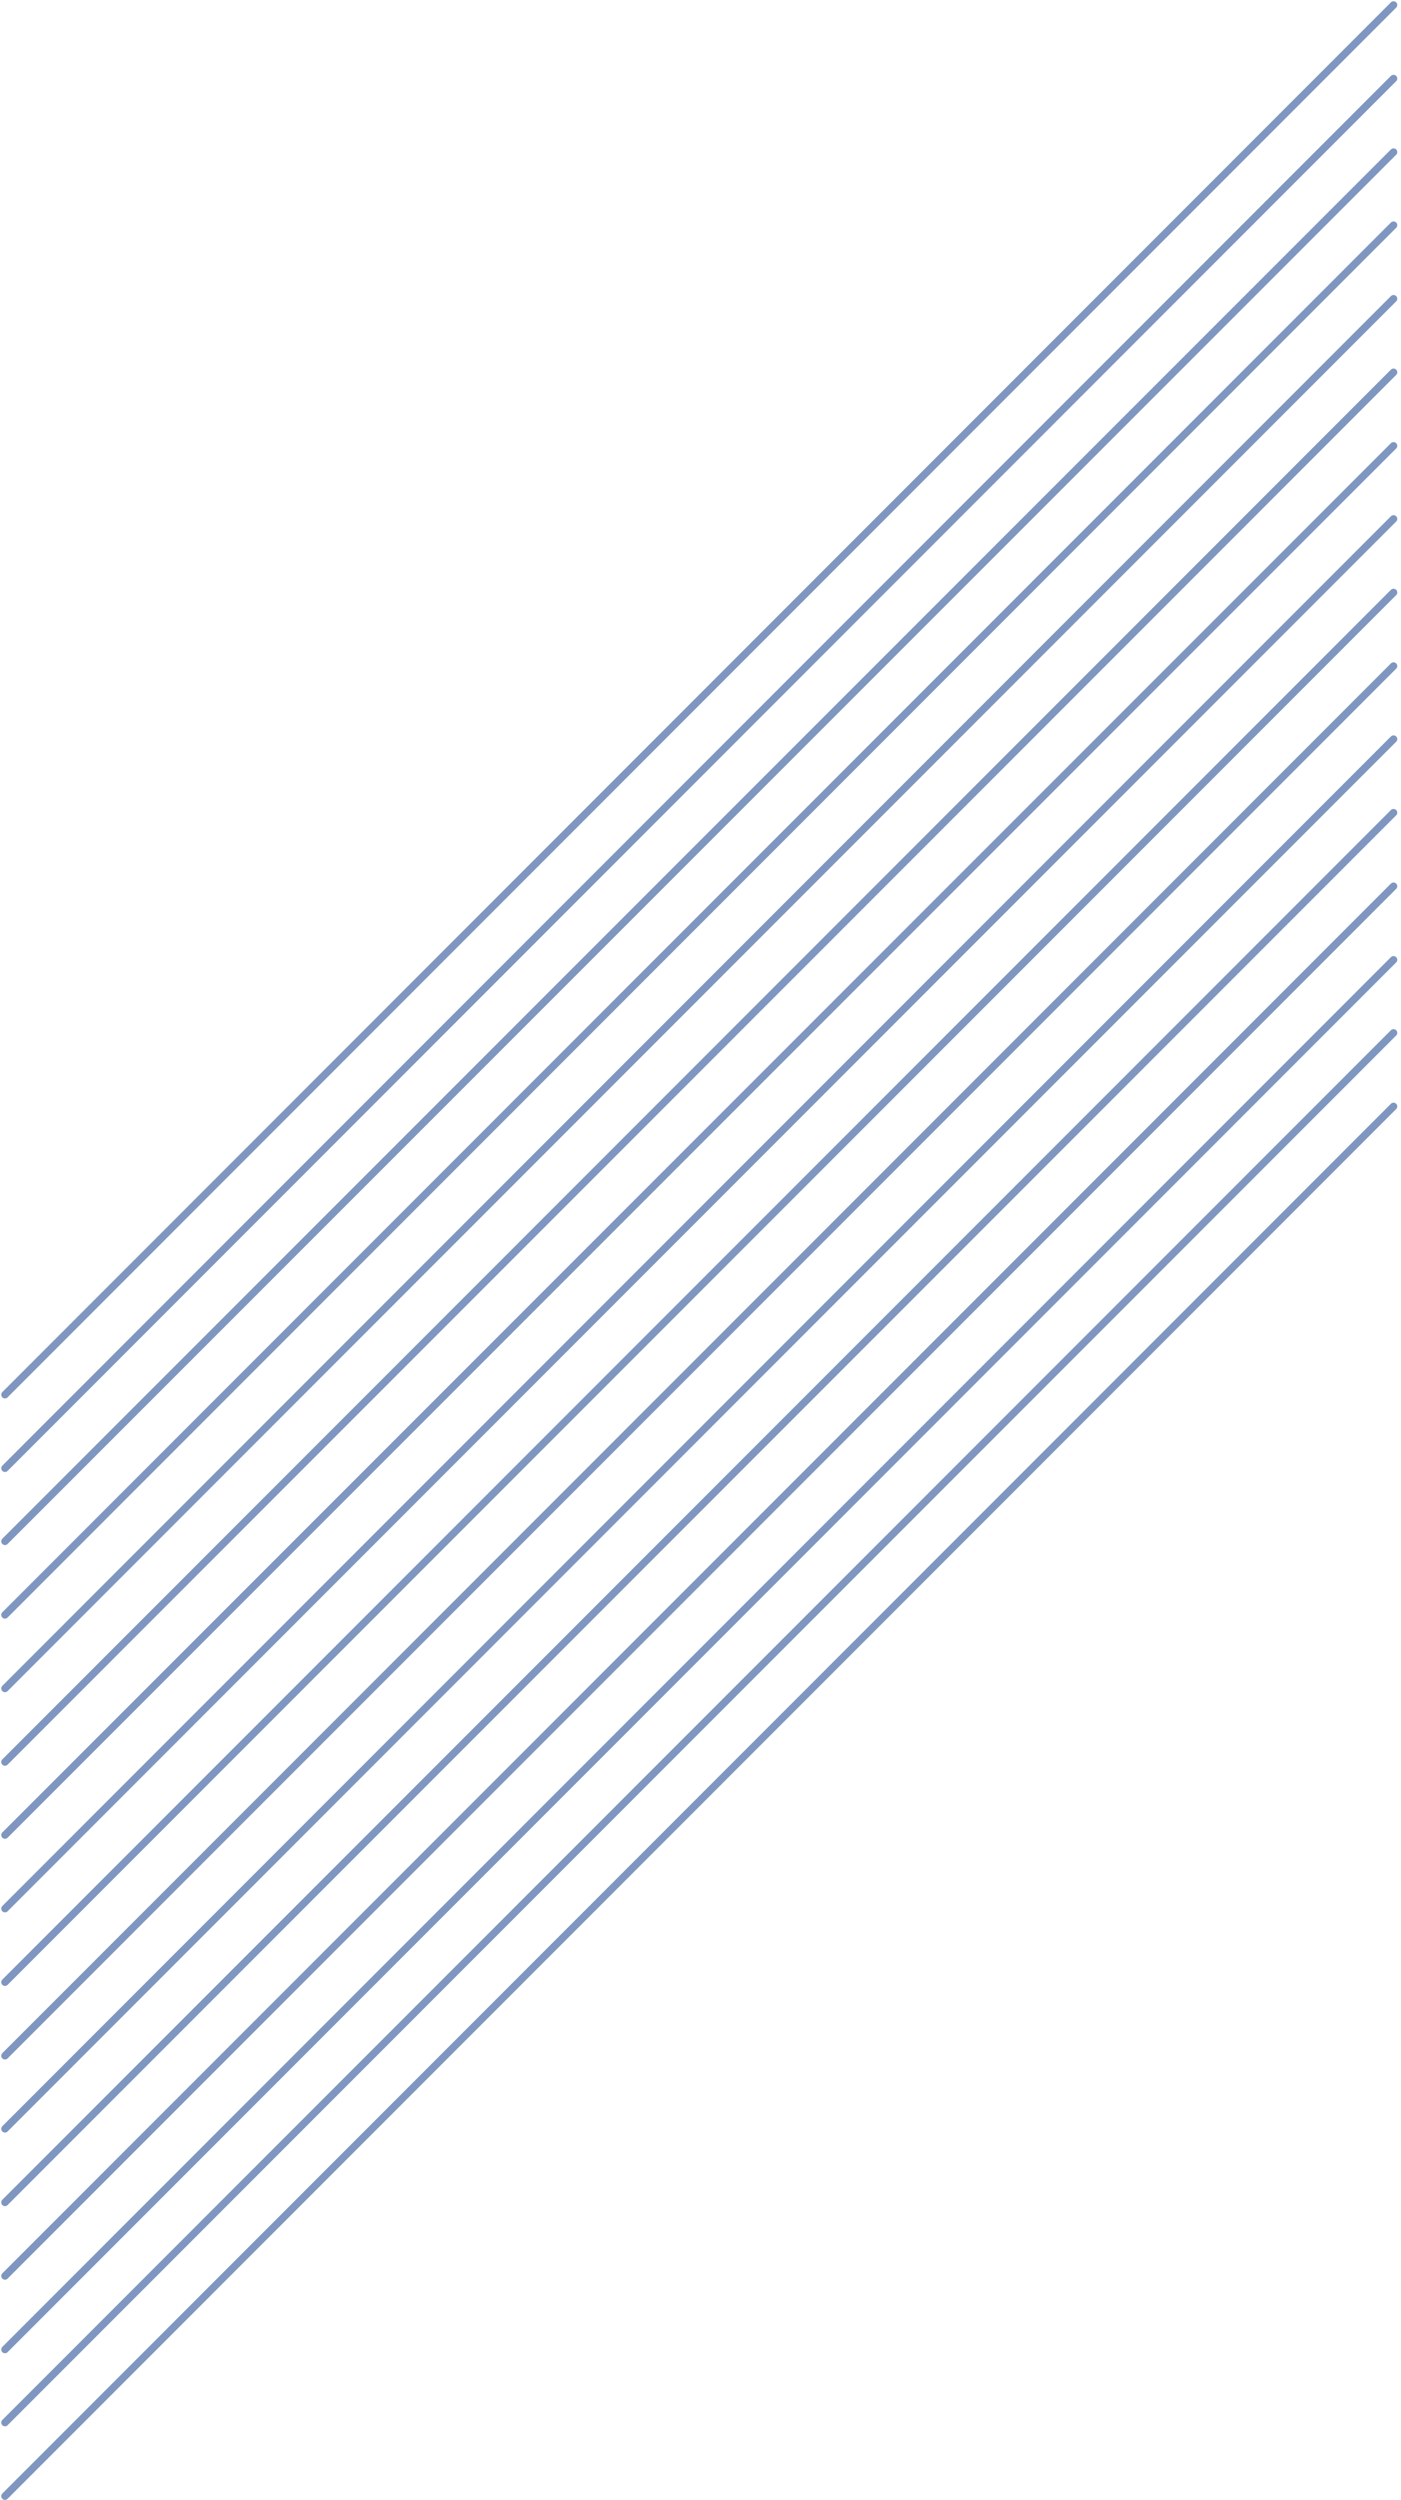 <?xml version="1.0" encoding="UTF-8"?> <svg xmlns="http://www.w3.org/2000/svg" width="282" height="503" viewBox="0 0 282 503" fill="none"><g opacity="0.5"><path d="M1 280.6L280.5 1" stroke="#003082" stroke-width="1.5" stroke-linecap="round" stroke-linejoin="round"></path><path d="M1 295.401L280.5 15.801" stroke="#003082" stroke-width="1.5" stroke-linecap="round" stroke-linejoin="round"></path><path d="M1 310.1L280.5 30.6" stroke="#003082" stroke-width="1.5" stroke-linecap="round" stroke-linejoin="round"></path><path d="M1 324.901L280.5 45.301" stroke="#003082" stroke-width="1.5" stroke-linecap="round" stroke-linejoin="round"></path><path d="M1 339.7L280.5 60.1" stroke="#003082" stroke-width="1.5" stroke-linecap="round" stroke-linejoin="round"></path><path d="M1 354.5L280.5 74.9" stroke="#003082" stroke-width="1.5" stroke-linecap="round" stroke-linejoin="round"></path><path d="M1 369.199L280.5 89.699" stroke="#003082" stroke-width="1.5" stroke-linecap="round" stroke-linejoin="round"></path><path d="M1 384L280.5 104.4" stroke="#003082" stroke-width="1.5" stroke-linecap="round" stroke-linejoin="round"></path><path d="M1 398.799L280.5 119.199" stroke="#003082" stroke-width="1.5" stroke-linecap="round" stroke-linejoin="round"></path><path d="M1 413.6L280.5 134" stroke="#003082" stroke-width="1.5" stroke-linecap="round" stroke-linejoin="round"></path><path d="M1 428.299L280.5 148.699" stroke="#003082" stroke-width="1.5" stroke-linecap="round" stroke-linejoin="round"></path><path d="M1 443.1L280.5 163.5" stroke="#003082" stroke-width="1.5" stroke-linecap="round" stroke-linejoin="round"></path><path d="M1 457.901L280.5 178.301" stroke="#003082" stroke-width="1.5" stroke-linecap="round" stroke-linejoin="round"></path><path d="M1 472.7L280.5 193.1" stroke="#003082" stroke-width="1.5" stroke-linecap="round" stroke-linejoin="round"></path><path d="M1 487.401L280.5 207.801" stroke="#003082" stroke-width="1.5" stroke-linecap="round" stroke-linejoin="round"></path><path d="M1 502.2L280.5 222.6" stroke="#003082" stroke-width="1.5" stroke-linecap="round" stroke-linejoin="round"></path></g></svg> 